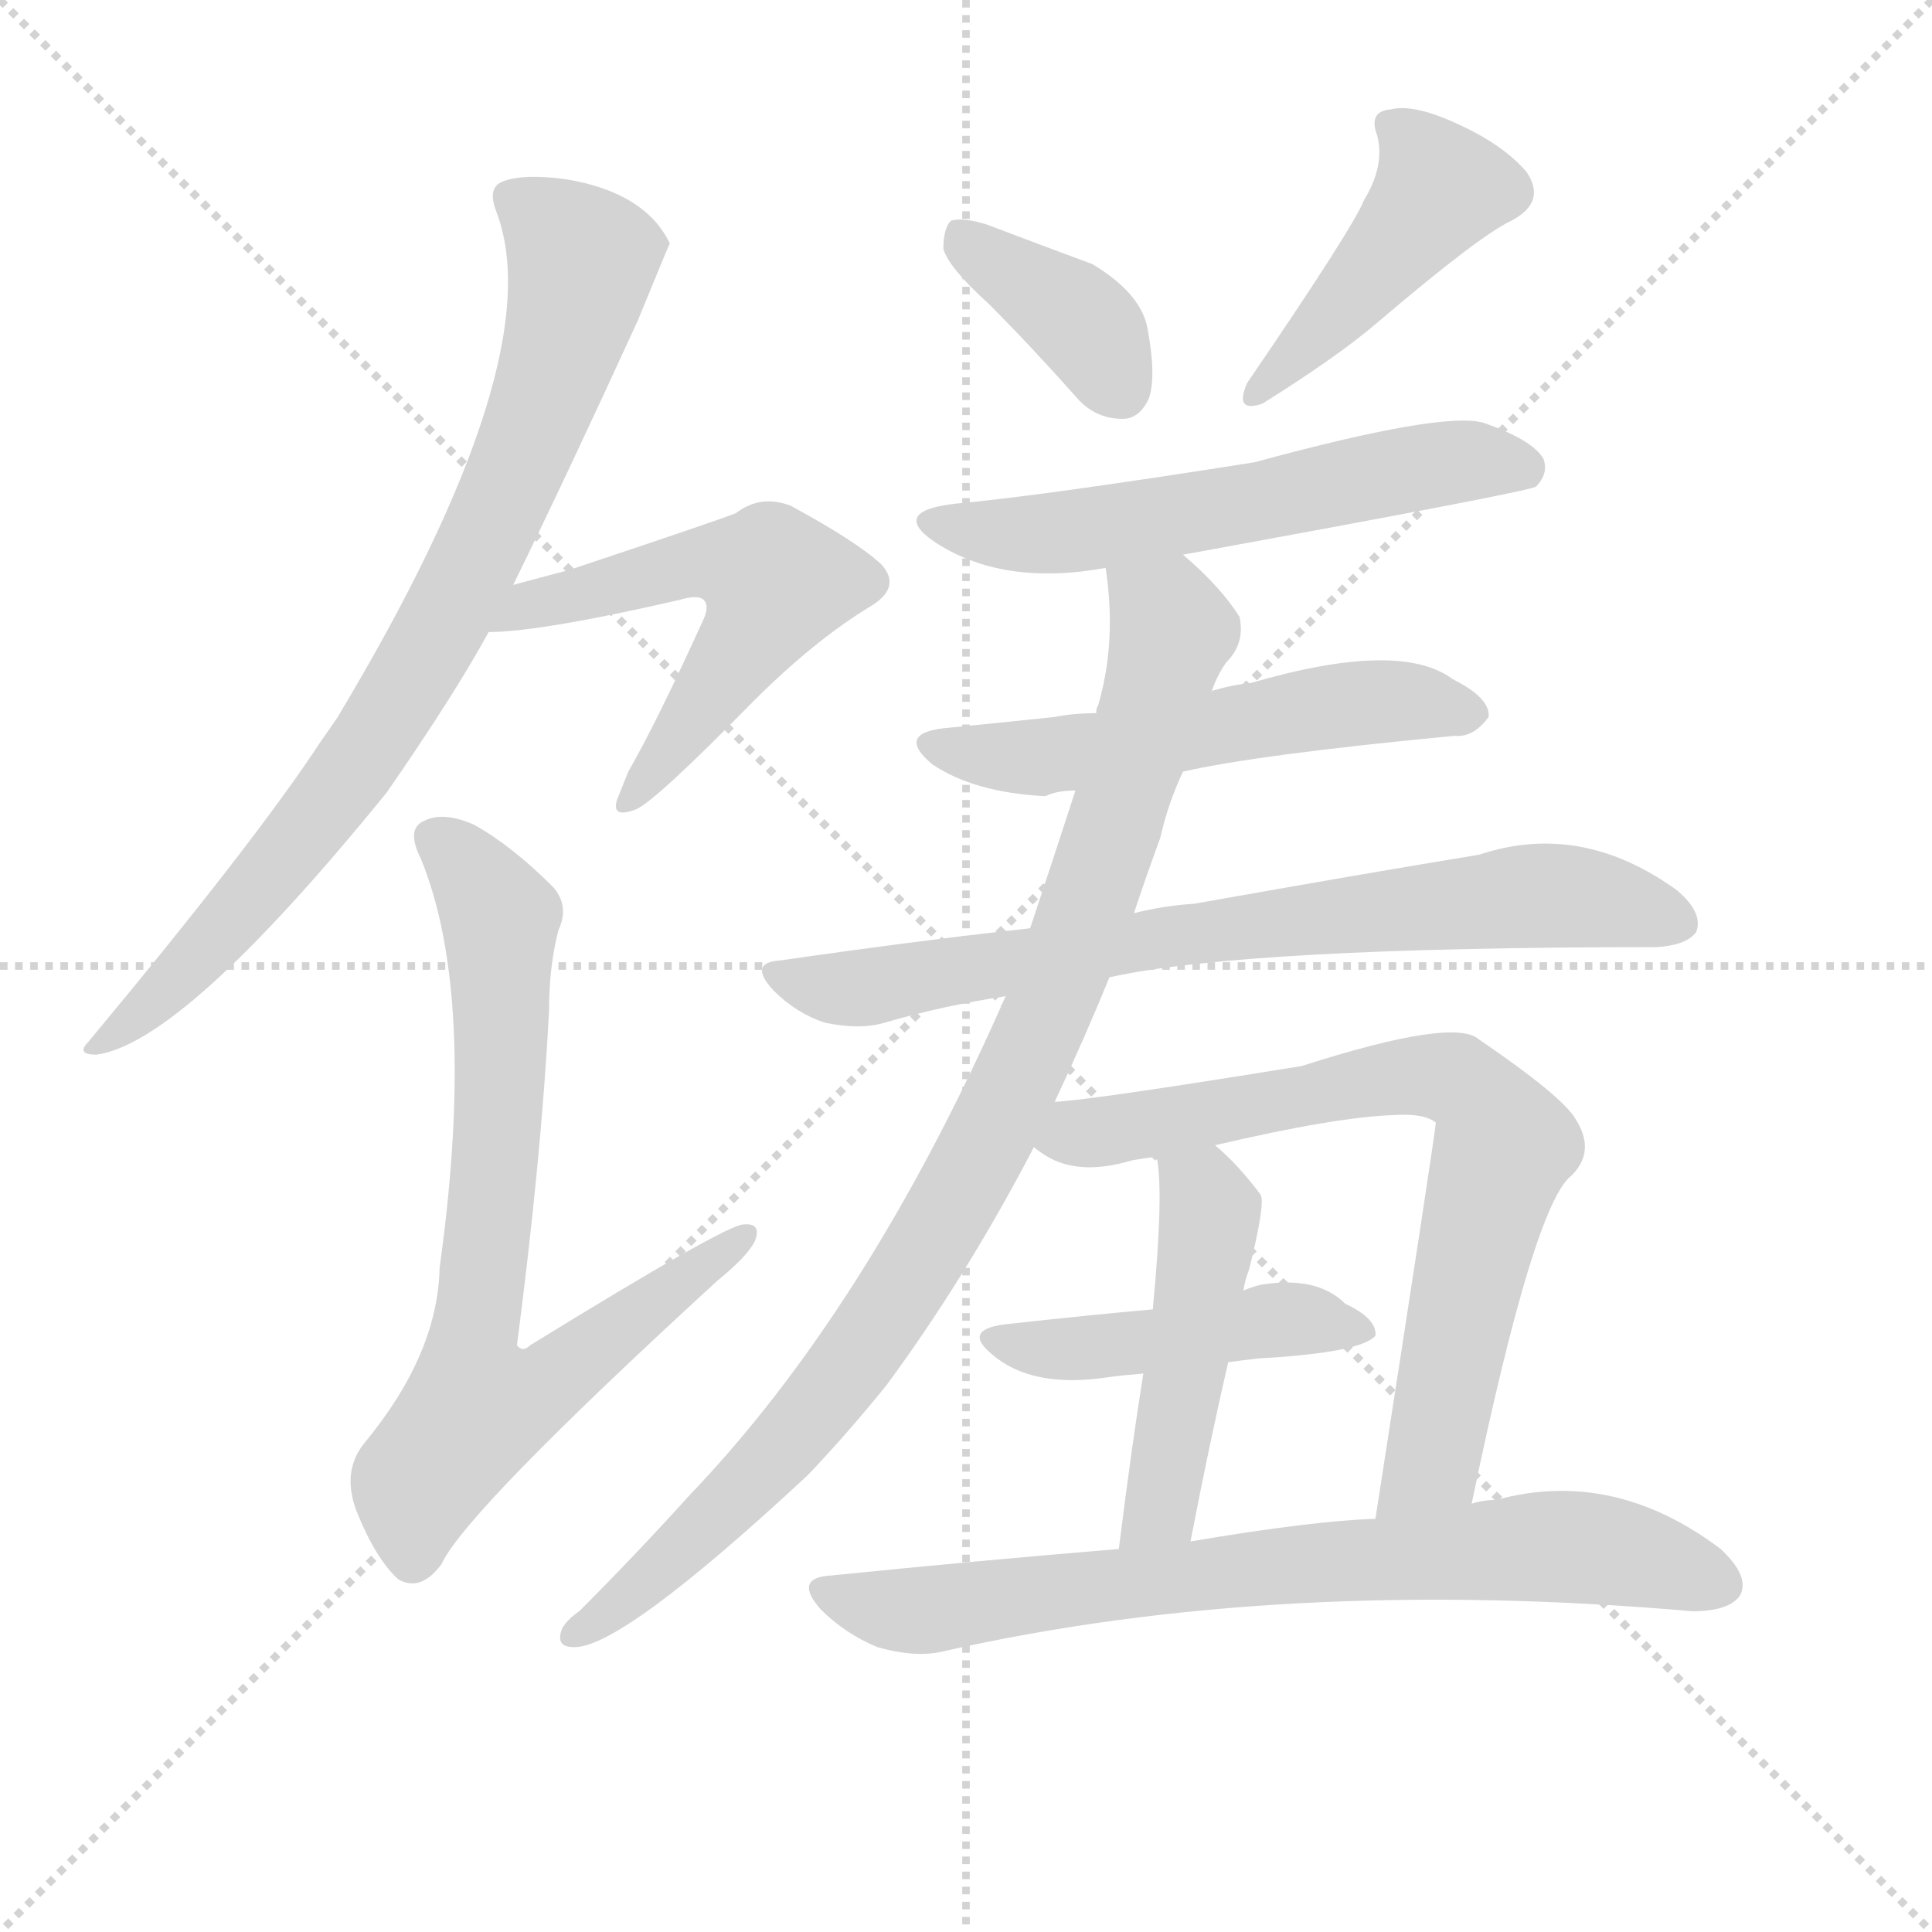 <svg version="1.1" viewBox="0 0 1024 1024" xmlns="http://www.w3.org/2000/svg">
  <g stroke="lightgray" stroke-dasharray="1,1" stroke-width="1" transform="scale(4, 4)">
    <line x1="0" y1="0" x2="256" y2="256"></line>
    <line x1="256" y1="0" x2="0" y2="256"></line>
    <line x1="128" y1="0" x2="128" y2="256"></line>
    <line x1="0" y1="128" x2="256" y2="128"></line>
  </g>
  <g transform="scale(1, -1) translate(0, -900)">
    <style type="text/css">
      
        @keyframes keyframes0 {
          from {
            stroke: blue;
            stroke-dashoffset: 802;
            stroke-width: 128;
          }
          72% {
            animation-timing-function: step-end;
            stroke: blue;
            stroke-dashoffset: 0;
            stroke-width: 128;
          }
          to {
            stroke: black;
            stroke-width: 1024;
          }
        }
        #make-me-a-hanzi-animation-0 {
          animation: keyframes0 0.903s both;
          animation-delay: 0s;
          animation-timing-function: linear;
        }
      
        @keyframes keyframes1 {
          from {
            stroke: blue;
            stroke-dashoffset: 548;
            stroke-width: 128;
          }
          64% {
            animation-timing-function: step-end;
            stroke: blue;
            stroke-dashoffset: 0;
            stroke-width: 128;
          }
          to {
            stroke: black;
            stroke-width: 1024;
          }
        }
        #make-me-a-hanzi-animation-1 {
          animation: keyframes1 0.696s both;
          animation-delay: 0.903s;
          animation-timing-function: linear;
        }
      
        @keyframes keyframes2 {
          from {
            stroke: blue;
            stroke-dashoffset: 738;
            stroke-width: 128;
          }
          71% {
            animation-timing-function: step-end;
            stroke: blue;
            stroke-dashoffset: 0;
            stroke-width: 128;
          }
          to {
            stroke: black;
            stroke-width: 1024;
          }
        }
        #make-me-a-hanzi-animation-2 {
          animation: keyframes2 0.851s both;
          animation-delay: 1.599s;
          animation-timing-function: linear;
        }
      
        @keyframes keyframes3 {
          from {
            stroke: blue;
            stroke-dashoffset: 377;
            stroke-width: 128;
          }
          55% {
            animation-timing-function: step-end;
            stroke: blue;
            stroke-dashoffset: 0;
            stroke-width: 128;
          }
          to {
            stroke: black;
            stroke-width: 1024;
          }
        }
        #make-me-a-hanzi-animation-3 {
          animation: keyframes3 0.557s both;
          animation-delay: 2.449s;
          animation-timing-function: linear;
        }
      
        @keyframes keyframes4 {
          from {
            stroke: blue;
            stroke-dashoffset: 430;
            stroke-width: 128;
          }
          58% {
            animation-timing-function: step-end;
            stroke: blue;
            stroke-dashoffset: 0;
            stroke-width: 128;
          }
          to {
            stroke: black;
            stroke-width: 1024;
          }
        }
        #make-me-a-hanzi-animation-4 {
          animation: keyframes4 0.6s both;
          animation-delay: 3.006s;
          animation-timing-function: linear;
        }
      
        @keyframes keyframes5 {
          from {
            stroke: blue;
            stroke-dashoffset: 573;
            stroke-width: 128;
          }
          65% {
            animation-timing-function: step-end;
            stroke: blue;
            stroke-dashoffset: 0;
            stroke-width: 128;
          }
          to {
            stroke: black;
            stroke-width: 1024;
          }
        }
        #make-me-a-hanzi-animation-5 {
          animation: keyframes5 0.716s both;
          animation-delay: 3.606s;
          animation-timing-function: linear;
        }
      
        @keyframes keyframes6 {
          from {
            stroke: blue;
            stroke-dashoffset: 543;
            stroke-width: 128;
          }
          64% {
            animation-timing-function: step-end;
            stroke: blue;
            stroke-dashoffset: 0;
            stroke-width: 128;
          }
          to {
            stroke: black;
            stroke-width: 1024;
          }
        }
        #make-me-a-hanzi-animation-6 {
          animation: keyframes6 0.692s both;
          animation-delay: 4.322s;
          animation-timing-function: linear;
        }
      
        @keyframes keyframes7 {
          from {
            stroke: blue;
            stroke-dashoffset: 739;
            stroke-width: 128;
          }
          71% {
            animation-timing-function: step-end;
            stroke: blue;
            stroke-dashoffset: 0;
            stroke-width: 128;
          }
          to {
            stroke: black;
            stroke-width: 1024;
          }
        }
        #make-me-a-hanzi-animation-7 {
          animation: keyframes7 0.851s both;
          animation-delay: 5.014s;
          animation-timing-function: linear;
        }
      
        @keyframes keyframes8 {
          from {
            stroke: blue;
            stroke-dashoffset: 924;
            stroke-width: 128;
          }
          75% {
            animation-timing-function: step-end;
            stroke: blue;
            stroke-dashoffset: 0;
            stroke-width: 128;
          }
          to {
            stroke: black;
            stroke-width: 1024;
          }
        }
        #make-me-a-hanzi-animation-8 {
          animation: keyframes8 1.002s both;
          animation-delay: 5.866s;
          animation-timing-function: linear;
        }
      
        @keyframes keyframes9 {
          from {
            stroke: blue;
            stroke-dashoffset: 722;
            stroke-width: 128;
          }
          70% {
            animation-timing-function: step-end;
            stroke: blue;
            stroke-dashoffset: 0;
            stroke-width: 128;
          }
          to {
            stroke: black;
            stroke-width: 1024;
          }
        }
        #make-me-a-hanzi-animation-9 {
          animation: keyframes9 0.838s both;
          animation-delay: 6.868s;
          animation-timing-function: linear;
        }
      
        @keyframes keyframes10 {
          from {
            stroke: blue;
            stroke-dashoffset: 469;
            stroke-width: 128;
          }
          60% {
            animation-timing-function: step-end;
            stroke: blue;
            stroke-dashoffset: 0;
            stroke-width: 128;
          }
          to {
            stroke: black;
            stroke-width: 1024;
          }
        }
        #make-me-a-hanzi-animation-10 {
          animation: keyframes10 0.632s both;
          animation-delay: 7.705s;
          animation-timing-function: linear;
        }
      
        @keyframes keyframes11 {
          from {
            stroke: blue;
            stroke-dashoffset: 453;
            stroke-width: 128;
          }
          60% {
            animation-timing-function: step-end;
            stroke: blue;
            stroke-dashoffset: 0;
            stroke-width: 128;
          }
          to {
            stroke: black;
            stroke-width: 1024;
          }
        }
        #make-me-a-hanzi-animation-11 {
          animation: keyframes11 0.619s both;
          animation-delay: 8.337s;
          animation-timing-function: linear;
        }
      
        @keyframes keyframes12 {
          from {
            stroke: blue;
            stroke-dashoffset: 735;
            stroke-width: 128;
          }
          71% {
            animation-timing-function: step-end;
            stroke: blue;
            stroke-dashoffset: 0;
            stroke-width: 128;
          }
          to {
            stroke: black;
            stroke-width: 1024;
          }
        }
        #make-me-a-hanzi-animation-12 {
          animation: keyframes12 0.848s both;
          animation-delay: 8.955s;
          animation-timing-function: linear;
        }
      
    </style>
    
      <path d="M 272 590 Q 300 647 338 730 Q 354 769 355 771 Q 342 798 300 805 Q 278 808 267 804 Q 258 801 263 788 Q 293 710 179 520 Q 175 514 170 507 Q 136 455 47 348 Q 40 341 51 341 Q 97 347 205 480 Q 241 532 259 565 L 272 590 Z" fill="lightgray"></path>
    
      <path d="M 259 565 Q 286 565 360 582 Q 370 585 373 582 Q 376 579 373 572 Q 348 517 333 491 Q 329 481 327 476 Q 324 466 337 471 Q 347 475 399 528 Q 432 561 462 579 Q 478 589 467 601 Q 454 613 419 632 Q 403 638 390 628 Q 380 624 302 598 Q 287 594 272 590 C 243 582 229 564 259 565 Z" fill="lightgray"></path>
    
      <path d="M 296 407 Q 302 420 293 430 Q 271 452 251 463 Q 235 470 225 465 Q 215 461 223 445 Q 253 372 233 228 Q 232 182 193 135 Q 181 120 189 99 Q 199 74 211 63 Q 223 56 234 71 Q 247 99 380 221 Q 396 234 400 242 Q 404 252 394 251 Q 385 251 281 187 Q 277 183 274 187 Q 287 287 291 364 Q 291 388 296 407 Z" fill="lightgray"></path>
    
      <path d="M 524 739 Q 546 717 570 690 Q 580 678 595 678 Q 604 678 609 689 Q 613 701 608 727 Q 604 745 579 760 Q 552 770 523 781 Q 510 785 504 783 Q 500 779 500 768 Q 503 758 524 739 Z" fill="lightgray"></path>
    
      <path d="M 723 794 Q 717 779 661 697 Q 654 681 669 686 Q 709 711 730 729 Q 784 775 801 783 Q 820 793 809 809 Q 796 824 771 835 Q 749 845 737 842 Q 725 841 730 828 Q 734 812 723 794 Z" fill="lightgray"></path>
    
      <path d="M 627 606 Q 808 639 814 642 Q 821 649 818 657 Q 812 667 786 676 Q 764 682 665 655 Q 551 637 506 633 Q 472 629 495 613 Q 531 589 586 599 L 627 606 Z" fill="lightgray"></path>
    
      <path d="M 627 491 Q 666 500 771 510 Q 781 509 789 520 Q 790 530 770 540 Q 742 561 663 538 Q 653 537 643 534 Q 642 534 642 533 L 581 522 Q 569 522 559 520 Q 531 517 500 514 Q 475 511 494 495 Q 516 480 554 478 Q 560 481 570 481 L 627 491 Z" fill="lightgray"></path>
    
      <path d="M 588 382 Q 660 398 878 398 Q 894 399 899 406 Q 903 416 889 428 Q 838 465 784 447 Q 723 437 633 421 Q 617 420 601 416 L 546 408 Q 483 401 414 391 Q 396 390 410 375 Q 422 363 437 358 Q 456 354 469 358 Q 500 367 533 372 L 588 382 Z" fill="lightgray"></path>
    
      <path d="M 559 316 Q 575 350 588 382 L 601 416 Q 608 437 615 456 Q 619 474 627 491 L 642 533 Q 645 542 650 549 Q 660 559 657 573 Q 647 589 627 606 C 605 627 583 629 586 599 Q 592 560 582 526 Q 581 525 581 522 L 570 481 Q 558 444 546 408 L 533 372 Q 460 206 365 107 Q 337 76 307 46 Q 301 42 298 37 Q 294 27 304 27 Q 329 26 428 118 Q 449 140 470 166 Q 512 223 548 292 L 559 316 Z" fill="lightgray"></path>
    
      <path d="M 780 103 Q 813 262 833 277 Q 846 290 835 307 Q 828 319 784 349 Q 771 361 690 335 Q 579 317 559 316 C 529 313 522 308 548 292 Q 549 291 552 289 Q 570 276 600 285 Q 606 286 613 287 L 644 293 Q 708 308 739 309 Q 755 310 761 305 Q 761 301 729 95 C 724 65 774 74 780 103 Z" fill="lightgray"></path>
    
      <path d="M 606 172 Q 600 135 593 79 C 589 49 625 54 631 83 Q 641 135 651 178 L 659 216 Q 660 222 662 227 Q 671 263 668 267 Q 656 283 644 293 C 622 313 609 317 613 287 Q 617 269 611 206 L 606 172 Z" fill="lightgray"></path>
    
      <path d="M 611 206 Q 577 203 532 198 Q 510 195 526 182 Q 547 164 587 170 Q 594 171 606 172 L 651 178 Q 658 179 667 180 Q 721 183 729 192 Q 730 201 713 209 Q 698 224 668 219 Q 664 218 659 216 L 611 206 Z" fill="lightgray"></path>
    
      <path d="M 593 79 Q 520 73 441 65 Q 420 64 435 47 Q 448 34 465 27 Q 486 21 501 25 Q 679 65 897 46 Q 916 46 922 54 Q 928 64 912 79 Q 855 122 793 105 Q 786 105 780 103 L 729 95 Q 696 94 631 83 L 593 79 Z" fill="lightgray"></path>
    
    
      <clipPath id="make-me-a-hanzi-clip-0">
        <path d="M 272 590 Q 300 647 338 730 Q 354 769 355 771 Q 342 798 300 805 Q 278 808 267 804 Q 258 801 263 788 Q 293 710 179 520 Q 175 514 170 507 Q 136 455 47 348 Q 40 341 51 341 Q 97 347 205 480 Q 241 532 259 565 L 272 590 Z"></path>
      </clipPath>
      <path clip-path="url(#make-me-a-hanzi-clip-0)" d="M 271 795 L 309 762 L 288 687 L 253 606 L 180 481 L 114 402 L 54 347" fill="none" id="make-me-a-hanzi-animation-0" stroke-dasharray="674 1348" stroke-linecap="round"></path>
    
      <clipPath id="make-me-a-hanzi-clip-1">
        <path d="M 259 565 Q 286 565 360 582 Q 370 585 373 582 Q 376 579 373 572 Q 348 517 333 491 Q 329 481 327 476 Q 324 466 337 471 Q 347 475 399 528 Q 432 561 462 579 Q 478 589 467 601 Q 454 613 419 632 Q 403 638 390 628 Q 380 624 302 598 Q 287 594 272 590 C 243 582 229 564 259 565 Z"></path>
      </clipPath>
      <path clip-path="url(#make-me-a-hanzi-clip-1)" d="M 263 571 L 360 600 L 409 595 L 398 563 L 334 477" fill="none" id="make-me-a-hanzi-animation-1" stroke-dasharray="420 840" stroke-linecap="round"></path>
    
      <clipPath id="make-me-a-hanzi-clip-2">
        <path d="M 296 407 Q 302 420 293 430 Q 271 452 251 463 Q 235 470 225 465 Q 215 461 223 445 Q 253 372 233 228 Q 232 182 193 135 Q 181 120 189 99 Q 199 74 211 63 Q 223 56 234 71 Q 247 99 380 221 Q 396 234 400 242 Q 404 252 394 251 Q 385 251 281 187 Q 277 183 274 187 Q 287 287 291 364 Q 291 388 296 407 Z"></path>
      </clipPath>
      <path clip-path="url(#make-me-a-hanzi-clip-2)" d="M 231 454 L 246 443 L 265 414 L 265 319 L 249 170 L 256 154 L 293 167 L 394 244" fill="none" id="make-me-a-hanzi-animation-2" stroke-dasharray="610 1220" stroke-linecap="round"></path>
    
      <clipPath id="make-me-a-hanzi-clip-3">
        <path d="M 524 739 Q 546 717 570 690 Q 580 678 595 678 Q 604 678 609 689 Q 613 701 608 727 Q 604 745 579 760 Q 552 770 523 781 Q 510 785 504 783 Q 500 779 500 768 Q 503 758 524 739 Z"></path>
      </clipPath>
      <path clip-path="url(#make-me-a-hanzi-clip-3)" d="M 508 774 L 570 733 L 594 693" fill="none" id="make-me-a-hanzi-animation-3" stroke-dasharray="249 498" stroke-linecap="round"></path>
    
      <clipPath id="make-me-a-hanzi-clip-4">
        <path d="M 723 794 Q 717 779 661 697 Q 654 681 669 686 Q 709 711 730 729 Q 784 775 801 783 Q 820 793 809 809 Q 796 824 771 835 Q 749 845 737 842 Q 725 841 730 828 Q 734 812 723 794 Z"></path>
      </clipPath>
      <path clip-path="url(#make-me-a-hanzi-clip-4)" d="M 742 831 L 756 816 L 761 796 L 673 697" fill="none" id="make-me-a-hanzi-animation-4" stroke-dasharray="302 604" stroke-linecap="round"></path>
    
      <clipPath id="make-me-a-hanzi-clip-5">
        <path d="M 627 606 Q 808 639 814 642 Q 821 649 818 657 Q 812 667 786 676 Q 764 682 665 655 Q 551 637 506 633 Q 472 629 495 613 Q 531 589 586 599 L 627 606 Z"></path>
      </clipPath>
      <path clip-path="url(#make-me-a-hanzi-clip-5)" d="M 498 624 L 532 617 L 571 619 L 666 632 L 775 656 L 810 651" fill="none" id="make-me-a-hanzi-animation-5" stroke-dasharray="445 890" stroke-linecap="round"></path>
    
      <clipPath id="make-me-a-hanzi-clip-6">
        <path d="M 627 491 Q 666 500 771 510 Q 781 509 789 520 Q 790 530 770 540 Q 742 561 663 538 Q 653 537 643 534 Q 642 534 642 533 L 581 522 Q 569 522 559 520 Q 531 517 500 514 Q 475 511 494 495 Q 516 480 554 478 Q 560 481 570 481 L 627 491 Z"></path>
      </clipPath>
      <path clip-path="url(#make-me-a-hanzi-clip-6)" d="M 496 505 L 547 498 L 729 529 L 779 522" fill="none" id="make-me-a-hanzi-animation-6" stroke-dasharray="415 830" stroke-linecap="round"></path>
    
      <clipPath id="make-me-a-hanzi-clip-7">
        <path d="M 588 382 Q 660 398 878 398 Q 894 399 899 406 Q 903 416 889 428 Q 838 465 784 447 Q 723 437 633 421 Q 617 420 601 416 L 546 408 Q 483 401 414 391 Q 396 390 410 375 Q 422 363 437 358 Q 456 354 469 358 Q 500 367 533 372 L 588 382 Z"></path>
      </clipPath>
      <path clip-path="url(#make-me-a-hanzi-clip-7)" d="M 412 383 L 461 377 L 644 408 L 810 425 L 857 421 L 890 411" fill="none" id="make-me-a-hanzi-animation-7" stroke-dasharray="611 1222" stroke-linecap="round"></path>
    
      <clipPath id="make-me-a-hanzi-clip-8">
        <path d="M 559 316 Q 575 350 588 382 L 601 416 Q 608 437 615 456 Q 619 474 627 491 L 642 533 Q 645 542 650 549 Q 660 559 657 573 Q 647 589 627 606 C 605 627 583 629 586 599 Q 592 560 582 526 Q 581 525 581 522 L 570 481 Q 558 444 546 408 L 533 372 Q 460 206 365 107 Q 337 76 307 46 Q 301 42 298 37 Q 294 27 304 27 Q 329 26 428 118 Q 449 140 470 166 Q 512 223 548 292 L 559 316 Z"></path>
      </clipPath>
      <path clip-path="url(#make-me-a-hanzi-clip-8)" d="M 594 592 L 621 566 L 614 535 L 576 419 L 524 296 L 465 196 L 429 148 L 346 64 L 306 35" fill="none" id="make-me-a-hanzi-animation-8" stroke-dasharray="796 1592" stroke-linecap="round"></path>
    
      <clipPath id="make-me-a-hanzi-clip-9">
        <path d="M 780 103 Q 813 262 833 277 Q 846 290 835 307 Q 828 319 784 349 Q 771 361 690 335 Q 579 317 559 316 C 529 313 522 308 548 292 Q 549 291 552 289 Q 570 276 600 285 Q 606 286 613 287 L 644 293 Q 708 308 739 309 Q 755 310 761 305 Q 761 301 729 95 C 724 65 774 74 780 103 Z"></path>
      </clipPath>
      <path clip-path="url(#make-me-a-hanzi-clip-9)" d="M 554 296 L 749 330 L 778 324 L 797 291 L 757 123 L 733 109" fill="none" id="make-me-a-hanzi-animation-9" stroke-dasharray="594 1188" stroke-linecap="round"></path>
    
      <clipPath id="make-me-a-hanzi-clip-10">
        <path d="M 606 172 Q 600 135 593 79 C 589 49 625 54 631 83 Q 641 135 651 178 L 659 216 Q 660 222 662 227 Q 671 263 668 267 Q 656 283 644 293 C 622 313 609 317 613 287 Q 617 269 611 206 L 606 172 Z"></path>
      </clipPath>
      <path clip-path="url(#make-me-a-hanzi-clip-10)" d="M 622 285 L 642 257 L 615 101 L 599 88" fill="none" id="make-me-a-hanzi-animation-10" stroke-dasharray="341 682" stroke-linecap="round"></path>
    
      <clipPath id="make-me-a-hanzi-clip-11">
        <path d="M 611 206 Q 577 203 532 198 Q 510 195 526 182 Q 547 164 587 170 Q 594 171 606 172 L 651 178 Q 658 179 667 180 Q 721 183 729 192 Q 730 201 713 209 Q 698 224 668 219 Q 664 218 659 216 L 611 206 Z"></path>
      </clipPath>
      <path clip-path="url(#make-me-a-hanzi-clip-11)" d="M 528 190 L 576 186 L 690 201 L 723 195" fill="none" id="make-me-a-hanzi-animation-11" stroke-dasharray="325 650" stroke-linecap="round"></path>
    
      <clipPath id="make-me-a-hanzi-clip-12">
        <path d="M 593 79 Q 520 73 441 65 Q 420 64 435 47 Q 448 34 465 27 Q 486 21 501 25 Q 679 65 897 46 Q 916 46 922 54 Q 928 64 912 79 Q 855 122 793 105 Q 786 105 780 103 L 729 95 Q 696 94 631 83 L 593 79 Z"></path>
      </clipPath>
      <path clip-path="url(#make-me-a-hanzi-clip-12)" d="M 438 56 L 486 46 L 660 69 L 830 81 L 866 76 L 911 60" fill="none" id="make-me-a-hanzi-animation-12" stroke-dasharray="607 1214" stroke-linecap="round"></path>
    
  </g>
</svg>